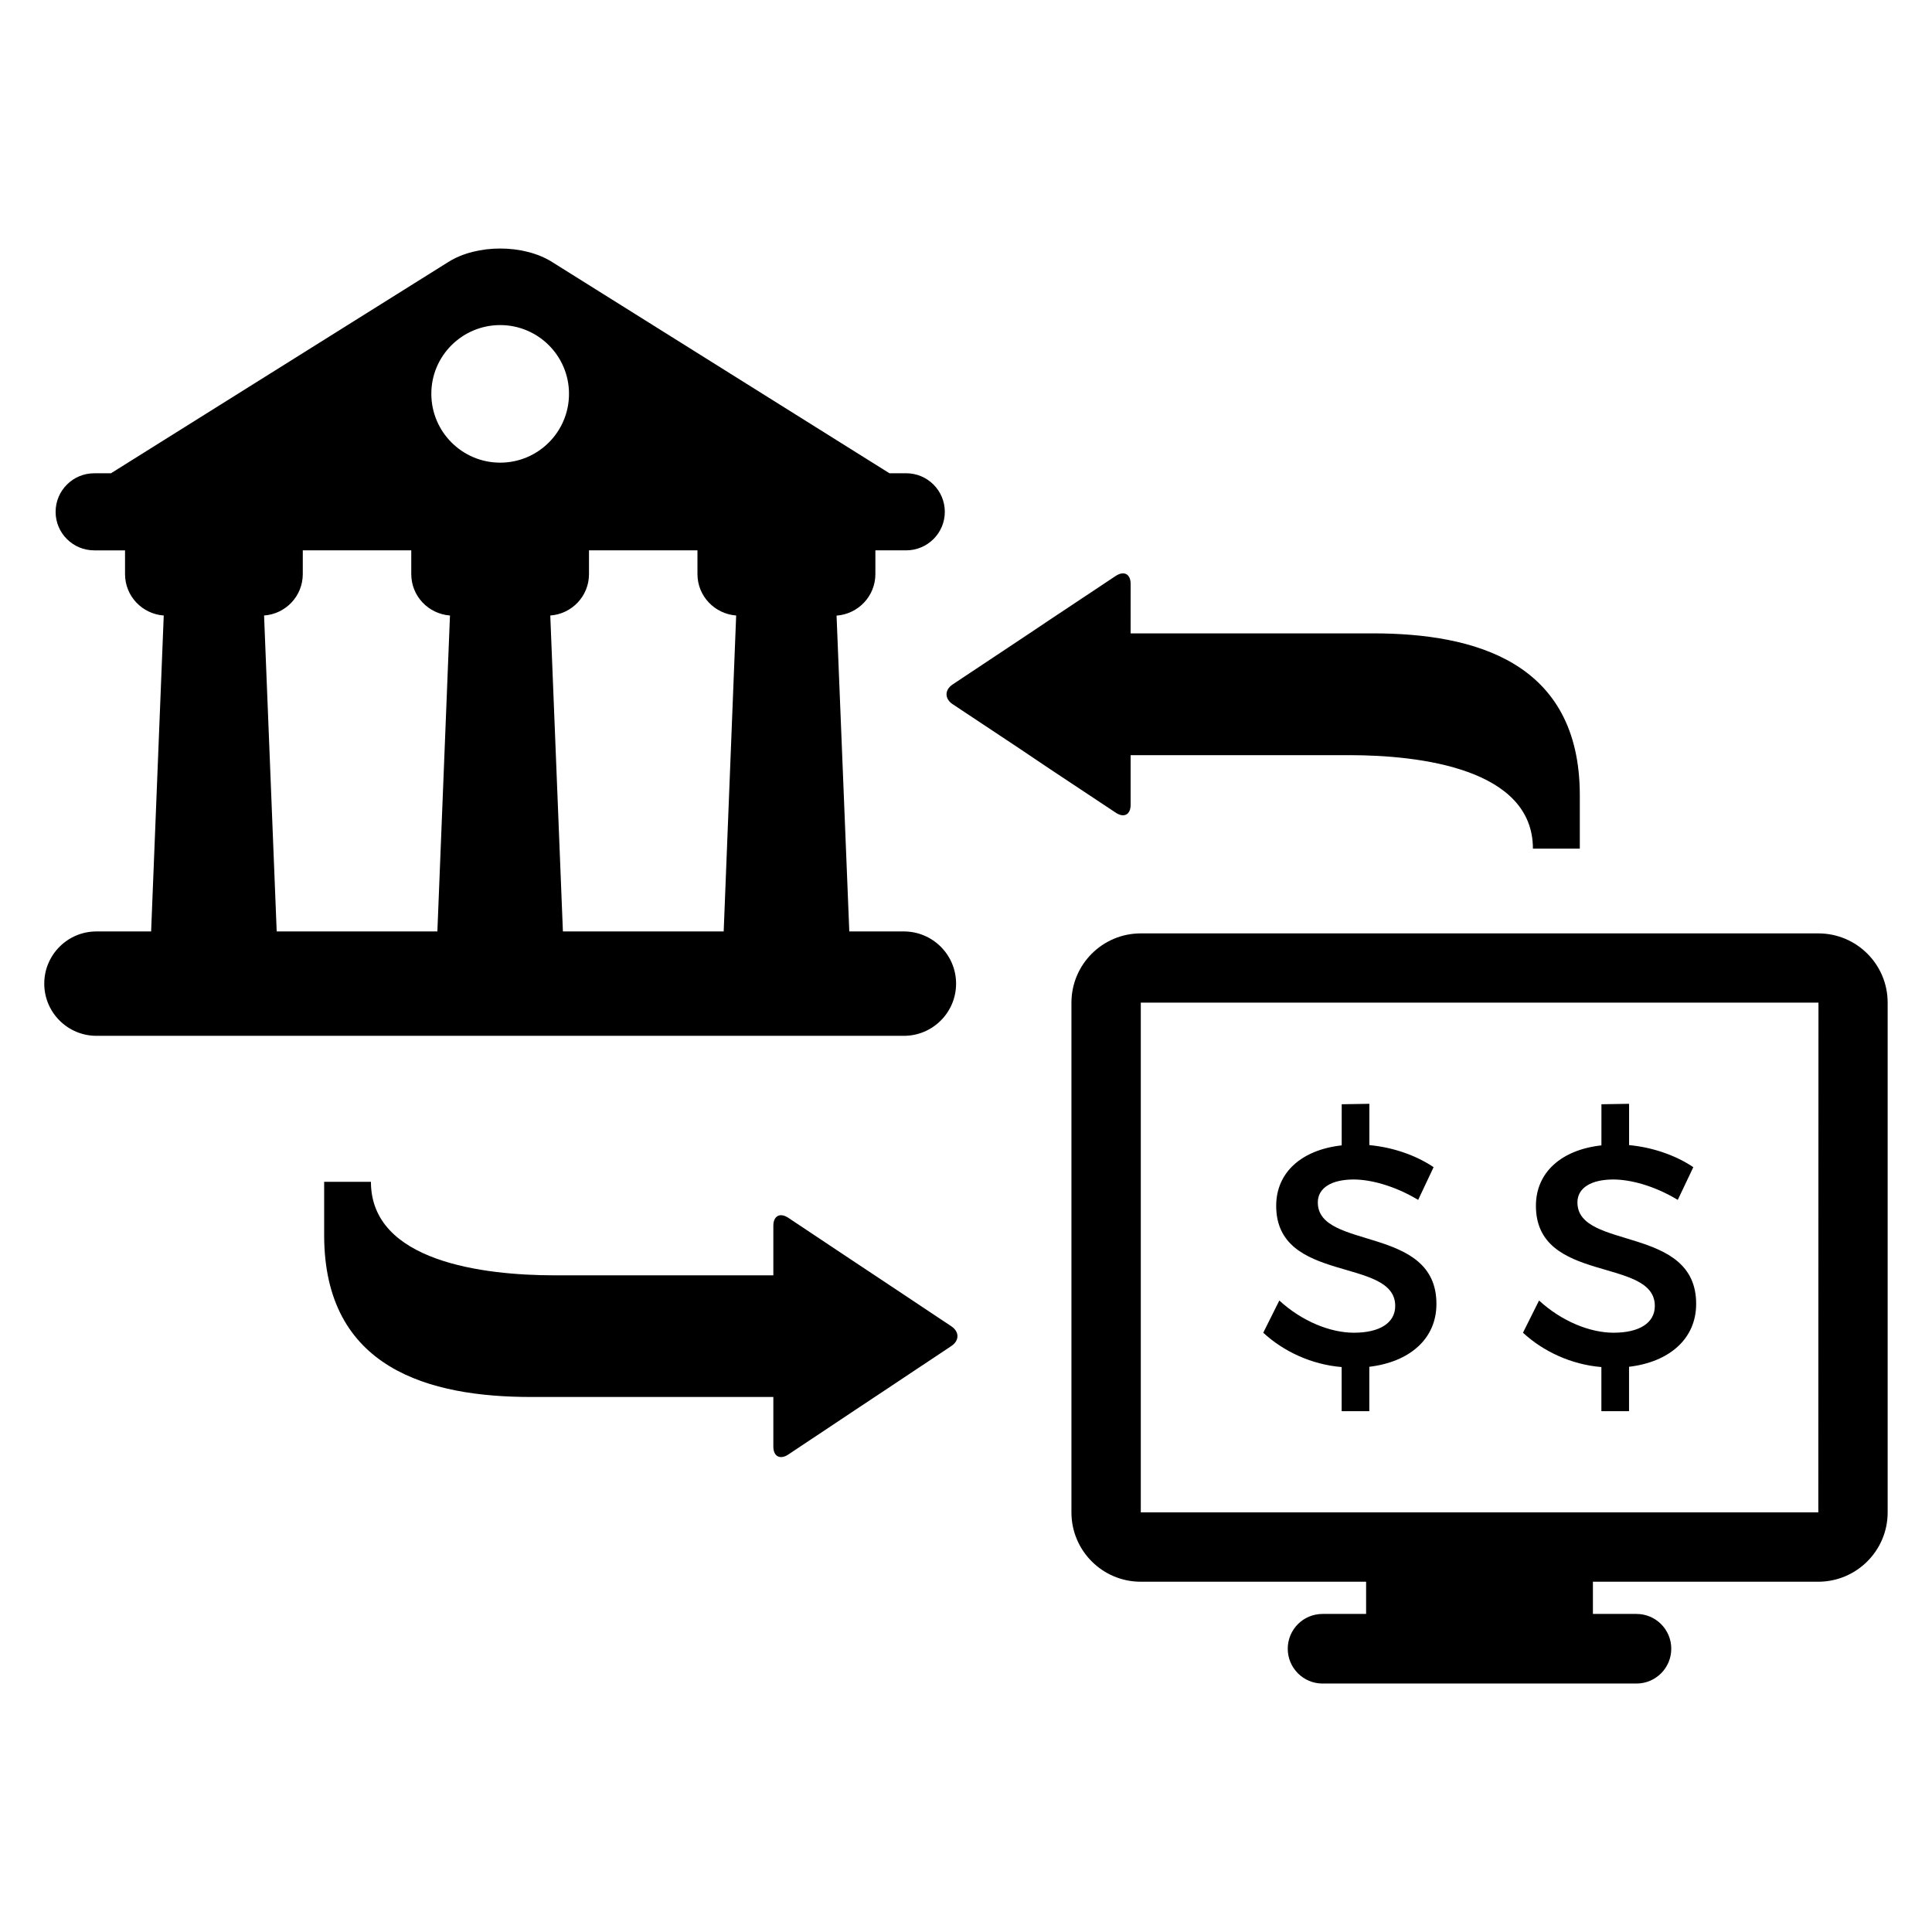 <?xml version="1.0" encoding="UTF-8"?>
<!-- Uploaded to: ICON Repo, www.svgrepo.com, Generator: ICON Repo Mixer Tools -->
<svg fill="#000000" width="800px" height="800px" version="1.1" viewBox="144 144 512 512" xmlns="http://www.w3.org/2000/svg">
 <g>
  <path d="m383.53 390.84h-14.457l-3.375-83.695c5.727-0.414 10.289-5.16 10.289-11.008v-6.289h8.168c5.633 0 10.23-4.566 10.23-10.199 0-5.664-4.594-10.23-10.23-10.23h-4.441l-89.422-55.996c-7.543-4.746-19.922-4.746-27.465 0l-89.418 56h-4.441c-5.633 0-10.23 4.566-10.23 10.23 0 5.633 4.594 10.199 10.23 10.199h8.168v6.289c0 5.848 4.535 10.551 10.258 10.977l-3.344 83.723h-14.488c-7.633 0-13.832 6.199-13.832 13.832s6.199 13.832 13.832 13.832h213.98c7.633 0 13.832-6.199 13.832-13.832 0-7.637-6.211-13.832-13.844-13.832zm-106.98-160.69c10.078 0 18.242 8.168 18.242 18.215 0 10.078-8.168 18.242-18.242 18.242-10.047 0-18.242-8.168-18.242-18.242-0.02-10.047 8.18-18.215 18.242-18.215zm-16.641 160.69h-42.582l-3.344-83.723c5.727-0.414 10.258-5.129 10.258-10.977l0.004-6.293h28.746v6.289c0 5.848 4.535 10.551 10.258 10.977zm75.875 0h-42.609l-3.344-83.723c5.727-0.414 10.258-5.129 10.258-10.977v-6.293h28.746v6.289c0 5.848 4.566 10.551 10.258 10.977z"/>
  <path d="m550.24 368.9h12.426v-14.137c0-35.48-28.031-42.914-54.84-42.914h-64.199l0.004-13.113c0-2.625-1.754-3.543-3.938-2.121l-17.68 11.754c-2.152 1.465-5.695 3.816-7.848 5.25l-17.711 11.77c-2.152 1.434-2.152 3.785 0 5.223l17.711 11.754c2.152 1.465 5.695 3.816 7.848 5.281l17.68 11.727c2.184 1.465 3.938 0.504 3.938-2.09v-13.16h57.906c18.945 0 48.703 3.633 48.703 24.777z"/>
  <path d="m242.3 457.19h-12.395v14.137c0 35.48 28 42.887 54.84 42.887h64.199v13.145c0 2.594 1.754 3.543 3.938 2.121l17.648-11.754c2.184-1.465 5.727-3.816 7.91-5.25l17.68-11.77c2.152-1.434 2.152-3.785 0-5.223l-17.68-11.77c-2.184-1.434-5.727-3.785-7.91-5.25l-17.648-11.754c-2.184-1.434-3.938-0.473-3.938 2.121v13.145h-57.938c-18.934-0.008-48.707-3.641-48.707-24.785z"/>
  <path d="m506.88 506.21v11.77h-7.328v-11.695c-8.016-0.656-15.449-4.168-20.777-9.098l4.258-8.535c6 5.512 13.512 8.535 19.77 8.535 6.824 0 10.945-2.594 10.945-7.098 0-13.039-31.543-5.754-31.543-26.535 0-8.914 6.824-14.855 17.359-16.016l0.004-10.898 7.328-0.121v10.945c6.352 0.594 12.426 2.75 17.023 5.848l-4.09 8.672c-6.352-3.816-12.703-5.406-17.082-5.406-5.754 0-9.512 2.152-9.512 6.078 0 12.762 31.496 5.91 31.434 26.93-0.004 9.297-7.195 15.371-17.789 16.625z"/>
  <path d="m575.71 506.21v11.77h-7.328v-11.695c-8.016-0.656-15.449-4.168-20.777-9.098l4.258-8.535c6 5.512 13.512 8.535 19.738 8.535 6.856 0 10.945-2.594 10.945-7.098 0-13.039-31.512-5.754-31.512-26.535 0-8.914 6.824-14.855 17.359-16.016l0.004-10.898 7.328-0.121v10.945c6.32 0.594 12.426 2.75 17.023 5.848l-4.121 8.672c-6.32-3.816-12.641-5.406-17.082-5.406-5.754 0-9.512 2.152-9.512 6.078 0 12.762 31.543 5.91 31.465 26.93-0.02 9.297-7.195 15.371-17.789 16.625z"/>
  <path d="m625.9 391.36h-179.59c-10.137 0-18.367 8.23-18.367 18.367v135.08c0 10.137 8.23 18.367 18.367 18.367h59.723v8.535h-11.543c-5.098 0-9.223 4.121-9.223 9.223 0 5.07 4.121 9.223 9.223 9.223h83.191c5.098 0 9.223-4.137 9.223-9.223 0-5.098-4.121-9.223-9.223-9.223h-11.543v-8.535h59.711c10.137 0 18.398-8.23 18.398-18.367v-135.08c0.016-10.137-8.215-18.367-18.352-18.367zm-0.027 153.43h-179.55v-135.08h179.59z"/>
 </g>
</svg>